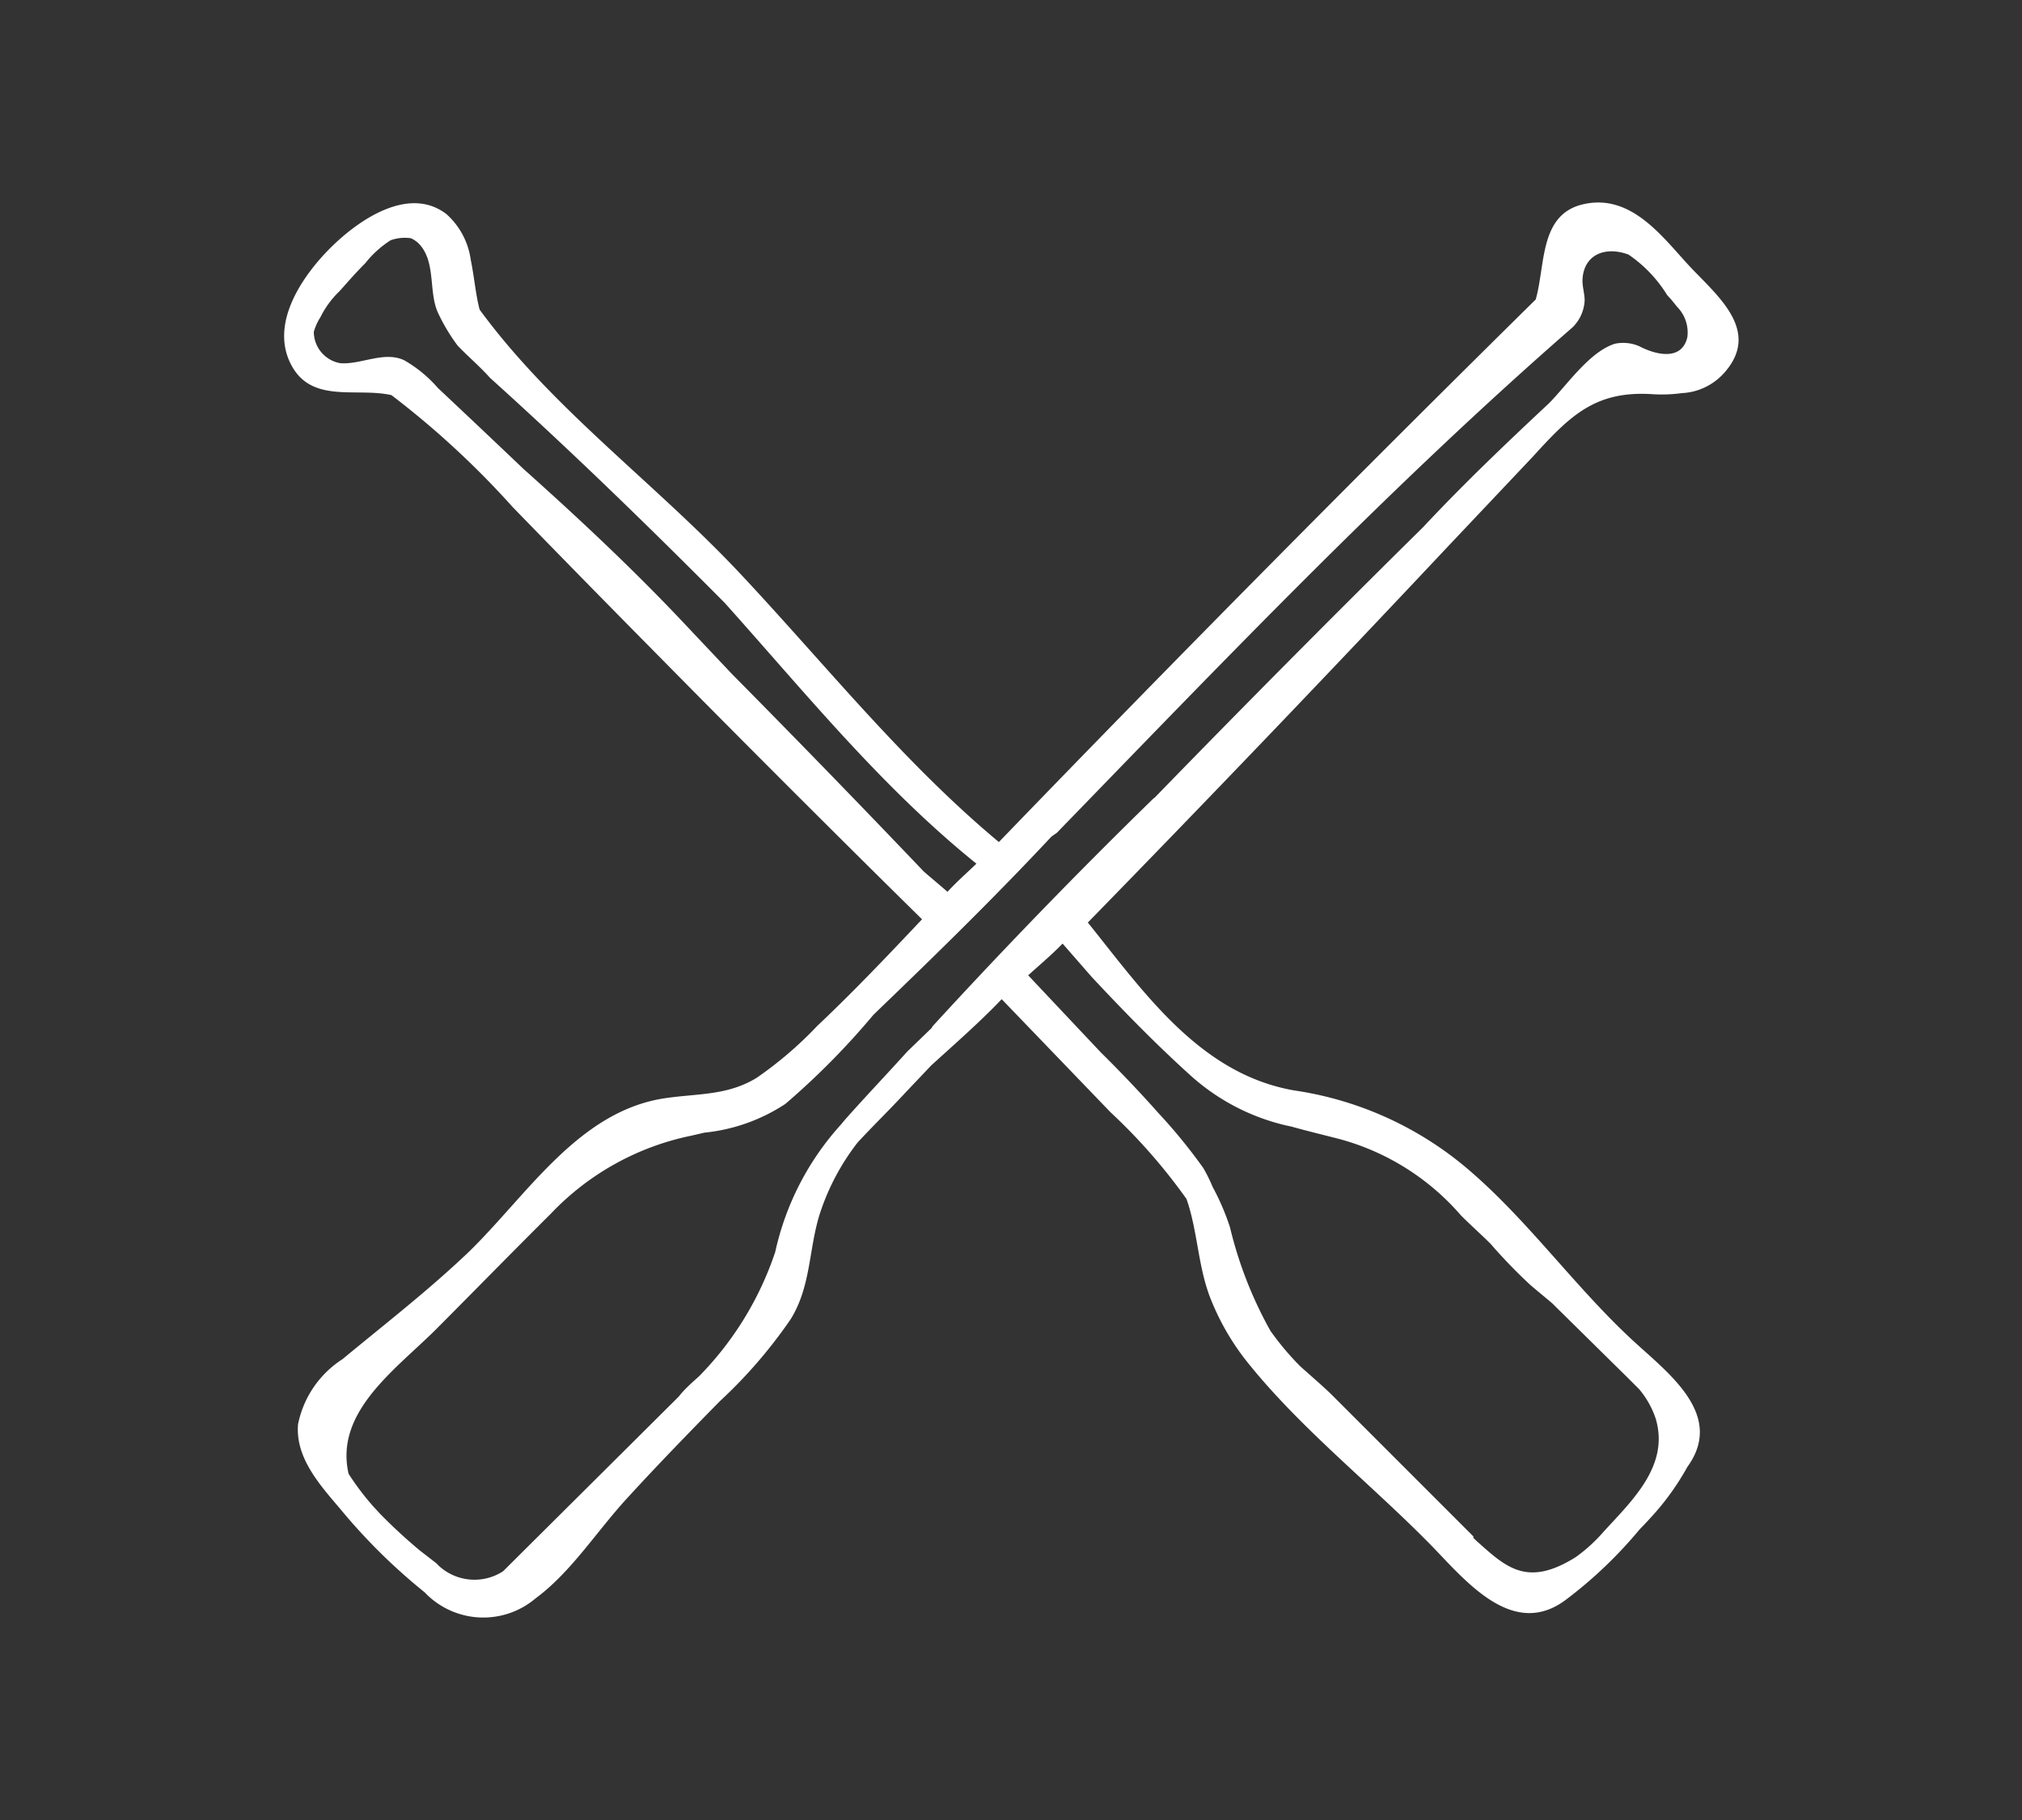 <svg xmlns="http://www.w3.org/2000/svg" viewBox="0 0 100 90"><rect x="0" y="0" width="100" height="90" fill="#333333" stroke="none"/><defs><style>.cls-1{fill:#fff;}.cls-2{fill:none;}</style></defs><title>icon-canoepaddle-white</title><g id="Layer_2" data-name="Layer 2"><g id="Layer_1-2" data-name="Layer 1"><path class="cls-1" d="M75.81,22.58c1.82-2,3.06-3.26,5.87-3.09a7.37,7.37,0,0,0,1.5-.05,3,3,0,0,0,2.16-1.08c1.69-2-.34-3.68-1.69-5.1S80.74,9.54,78.3,10.1c-2.18.5-1.86,3-2.35,4.71Q62.51,28.06,49.4,41.64c-4.74-3.95-8.57-8.77-12.78-13.26s-9.3-8.15-12.9-13.07c-.2-.76-.26-1.59-.44-2.47a3.7,3.7,0,0,0-1.21-2.26c-1.87-1.42-4.35.31-5.71,1.66s-3,3.68-2,5.72,3.24,1.18,5,1.58a43.44,43.44,0,0,1,6,5.54q3.42,3.52,6.86,7,6.64,6.74,13.38,13.38c-1.69,1.79-3.39,3.58-5.18,5.27a18.92,18.92,0,0,1-3,2.57c-1.44.88-2.9.77-4.48,1-4.33.61-6.88,4.83-9.8,7.65-2,1.9-4.1,3.52-6.2,5.26a5,5,0,0,0-2.2,3.22c-.14,1.66,1.08,3,2.09,4.19A29,29,0,0,0,21,78.74a4,4,0,0,0,5.5.29c1.72-1.27,3-3.28,4.44-4.86S34,70.92,35.59,69.3a24,24,0,0,0,3.51-4.06c1-1.61.89-3.39,1.42-5.14a11.53,11.53,0,0,1,1.9-3.61c.78-.84,1.61-1.65,2.35-2.45l1.29-1.36c1.2-1.09,2.41-2.15,3.48-3.27L54.92,55a28.1,28.1,0,0,1,3.76,4.29c.54,1.54.56,3.24,1.14,4.8a12.25,12.25,0,0,0,2,3.43c2.64,3.25,6.14,6,9.06,9,1.72,1.79,4,4.51,6.56,2.59a21.66,21.66,0,0,0,3.64-3.47c.17-.18.34-.35.5-.53a12.85,12.85,0,0,0,1.87-2.57l0,0c1.86-2.56-.91-4.61-2.65-6.21-2.87-2.64-5.13-5.86-8.08-8.41a17.06,17.06,0,0,0-8.73-4c-4.65-.82-7.4-4.83-10.19-8.3q8.93-9.15,17.69-18.47ZM36.19,33.32,34,31c-2.57-2.74-5.31-5.31-8.11-7.81q-2.1-2-4.23-4A6.47,6.47,0,0,0,20,17.82c-1-.48-2.14.22-3.17.14a1.58,1.58,0,0,1-1.31-1.55,2.73,2.73,0,0,1,.33-.73,4.62,4.62,0,0,1,.94-1.28c.29-.32.77-.88,1.28-1.39a5.08,5.08,0,0,1,1.25-1.13,2.11,2.11,0,0,1,1-.1,1.33,1.33,0,0,1,.54.44c.66.89.36,2.22.78,3.2a9.08,9.08,0,0,0,1,1.68c.51.53,1.07,1,1.6,1.59l0,0c3.94,3.55,7.74,7.24,11.48,11l.11.11c4,4.46,7.77,9.13,12.46,12.91-.48.46-1,.92-1.43,1.39-.39-.34-.79-.67-1.17-1Q41,38.18,36.19,33.32ZM54,48.32c1.58,1.69,3.2,3.35,4.91,4.89a10.68,10.68,0,0,0,4.68,2.44l.28.06c.78.22,1.58.41,2.39.62a12.13,12.13,0,0,1,6,3.78c.47.47,1,.94,1.46,1.4a26.36,26.36,0,0,0,1.93,2c.2.18.61.51,1.13.95l.23.23,3.46,3.41.6.6a4.44,4.44,0,0,1,.82,1.47c.67,2.3-1.14,4-2.57,5.56A7.93,7.93,0,0,1,77.93,77c-2.38,1.49-3.42.53-4.85-.75l0,0h0l-.12-.11-.09-.09a.44.44,0,0,1,0-.07l-7-7c-.44-.43-1-.91-1.57-1.42a13.82,13.82,0,0,1-1.47-1.75,20,20,0,0,1-2-5.12,11.86,11.86,0,0,0-.86-2,7.52,7.52,0,0,0-.46-.93,26.92,26.92,0,0,0-2.22-2.72q-1.37-1.54-2.85-3l-3.59-3.81c.57-.52,1.15-1,1.7-1.57Zm3.06-8.85q-5.62,5.48-10.93,11.27a.48.48,0,0,0-.05.09L44.87,52c-1,1.11-2.07,2.23-3.08,3.37l-.2.24a13.77,13.77,0,0,0-3.25,6.3,16,16,0,0,1-3.77,6.15c-.38.34-.74.66-1,1l-8.69,8.64a2.6,2.6,0,0,1-3.23-.32l-.05-.06-.84-.65a26.26,26.26,0,0,1-2-1.85c-.15-.17-.31-.33-.45-.5a13.08,13.08,0,0,1-1.07-1.44c-.71-3.09,2.38-5.19,4.38-7.2s3.74-3.79,5.63-5.67a13.24,13.24,0,0,1,6.94-3.85l.65-.15a8.89,8.89,0,0,0,4-1.42,37.42,37.42,0,0,0,4.35-4.4l.34-.33c2.88-2.77,5.74-5.57,8.47-8.49l.27-.19c8.29-8.54,16.51-17.16,25.51-25l0,0a2,2,0,0,0,.59-1.32c0-.37-.14-.75-.1-1.12.11-1.2,1.18-1.56,2.27-1.15a6.64,6.64,0,0,1,1.91,2l.2.22.3.37a1.8,1.8,0,0,1,.5,1.49c-.26,1.15-1.48.92-2.38.45A2,2,0,0,0,79.86,17c-1.25.4-2.33,2-3.24,2.93-2.14,2-4.24,4-6.24,6.14Q63.65,32.71,57.09,39.46Z"/><rect class="cls-2" width="100" height="90"/></g></g></svg>